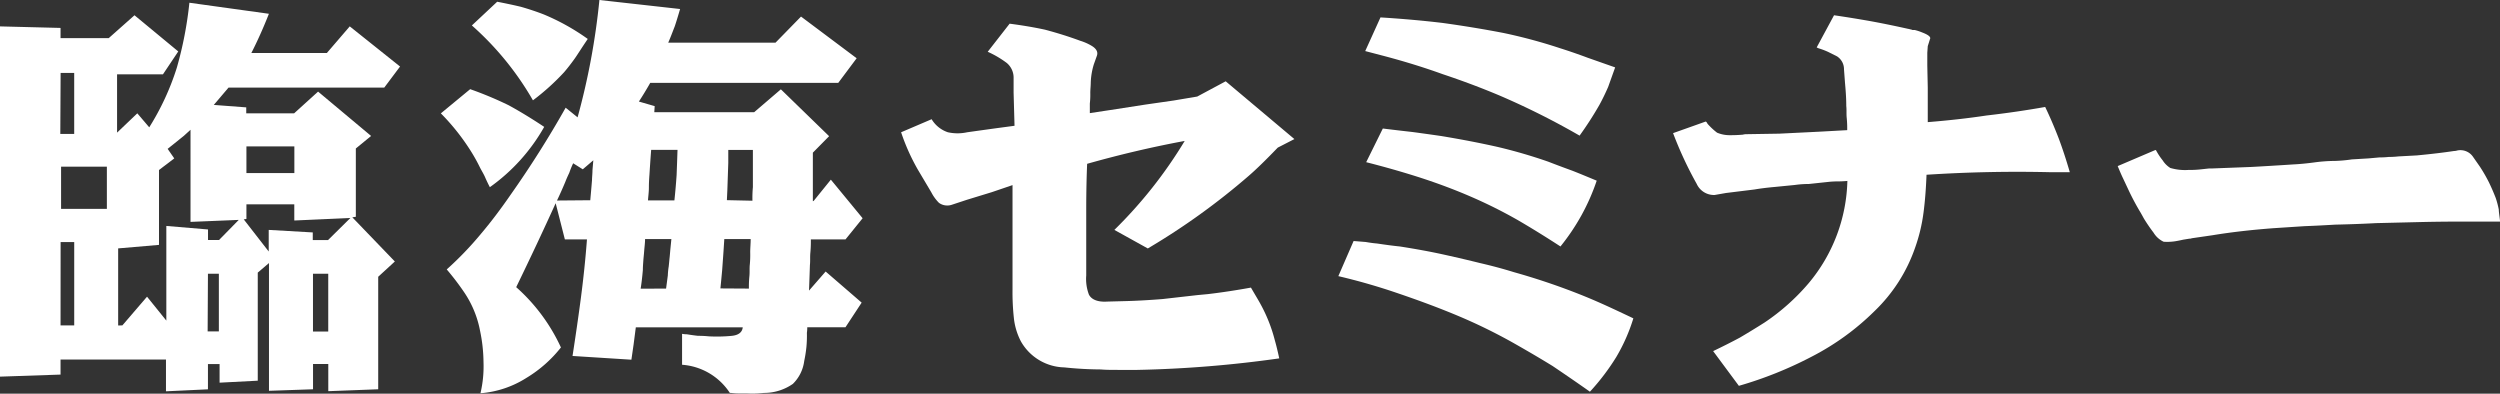 <svg xmlns="http://www.w3.org/2000/svg" width="113.178" height="17.823" viewBox="0 0 113.178 17.823">
  <rect x="0" y="0" width="113.178" height="17.823" fill="#333333" stroke="none"/>
  <g id="レイヤー_1" data-name="レイヤー 1" transform="translate(0 0)">
    <path id="パス_1" data-name="パス 1" d="M2.741,17.194,0,17.287V1.431L2.741,1.5v.463H4.921L6.089.927,8.07,2.565,7.378,3.6H5.3v2.64l.916-.874L6.756,6A11.619,11.619,0,0,0,8.007,3.294,17.065,17.065,0,0,0,8.574.36l3.6.5q-.377.957-.795,1.776h3.418l1.037-1.206,2.277,1.818-.715.954h-7.05l-.667.784,1.469.111v.27h2.167L14.4,4.383l2.4,2.008-.691.567V10.05l-.159.024,1.925,2-.753.691v5.094l-2.26.086v-1.23h-.691v1.144l-1.994.069V12.145l-.508.432V17.47l-1.728.09v-.843H9.414v1.144l-1.9.09V16.513H2.741Zm0-2.226h.619V11.194H2.744Zm.024-5.277H4.838V7.78H2.765ZM2.73,6.3h.629V3.539H2.744Zm2.81,8.667,1.116-1.3L7.53,14.75V10.465l1.887.159V11.1h.5l.892-.909-2.184.09V6.111l-.3.273-.736.591.3.432-.691.525v3.39l-1.849.159v3.49Zm3.86.273h.508V12.629H9.414Zm2.765-3.618v-.978l1.994.114v.346h.691l1.013-1-2.54.114V9.487H11.156v.66l-.121.021ZM13.326,8.07V6.864h-2.17V8.07Zm.843,7.174h.691V12.629h-.691Z" transform="translate(0 -0.236)" fill="#fff"/>
    <path id="パス_2" data-name="パス 2" d="M59.077,4.037a16.244,16.244,0,0,1,1.745.729q.753.411,1.607.978a8.415,8.415,0,0,1-2.461,2.73q-.119-.228-.218-.456c-.066-.152-.173-.318-.238-.453a7.89,7.89,0,0,0-.494-.864A9.956,9.956,0,0,0,57.75,5.132ZM63.94,5.312A31.751,31.751,0,0,0,64.928,0l3.653.408c-.093.318-.173.577-.238.774-.107.273-.2.525-.3.75H72.9L74.055.75l2.519,1.887L75.742,3.75H67.23q-.259.456-.515.847l.715.207-.017.276h4.52l1.21-1.037,2.184,2.122-.736.746v2.2l.041-.021.774-.957L76.844,9.88l-.774.957H74.5a5.628,5.628,0,0,1-.021.591c-.021.2,0,.387-.021.57q-.021.639-.041,1.158l.753-.864L76.8,13.7l-.733,1.116H74.338a1.708,1.708,0,0,1-.017.252,5.373,5.373,0,0,1-.021.636,5.906,5.906,0,0,1-.1.639,1.759,1.759,0,0,1-.515,1.037,2.281,2.281,0,0,1-1.31.408,4.551,4.551,0,0,1-.791.024h-.346a2.418,2.418,0,0,1-.346-.024h-.059a2.823,2.823,0,0,0-2.163-1.275v-1.4a1.265,1.265,0,0,0,.218.021c.173.028.346.052.5.069a4.742,4.742,0,0,1,.494.024,7.092,7.092,0,0,0,1.02-.021c.318-.028.491-.159.515-.387H66.576l-.1.774-.1.691-2.665-.169q.218-1.41.377-2.616.18-1.382.276-2.661h-1L62.948,9.2Q62.132,11,61.161,13a8.246,8.246,0,0,1,2.025,2.73,5.82,5.82,0,0,1-1.569,1.382,4.531,4.531,0,0,1-2.074.691,5.281,5.281,0,0,0,.138-1.41,7.185,7.185,0,0,0-.159-1.431,4.631,4.631,0,0,0-.715-1.728,11.708,11.708,0,0,0-.791-1.037,14.979,14.979,0,0,0,1.548-1.61q.657-.774,1.348-1.776A46.153,46.153,0,0,0,63.4,4.876Zm.574,3.753q.038-.408.079-.909c0-.135.021-.287.021-.453l.038-.446-.477.408-.435-.273a4.047,4.047,0,0,0-.176.432c-.066.138-.128.273-.18.411q-.2.477-.377.843Zm3.432,4,.079-.594a3.368,3.368,0,0,1,.041-.411c.014-.121.028-.29.041-.411s.024-.276.038-.415.028-.273.041-.411H66.995c0,.183-.028.366-.041.549s-.028.283-.038.435-.021.276-.021.415q-.041.48-.1.847Zm.377-3.992q.059-.546.1-1.144.021-.525.041-1.144H67.271q-.041.525-.079,1.144-.024.3-.024.574c0,.183-.028.373-.041.57Zm3.373,3.992a4.868,4.868,0,0,1,.021-.549c.021-.183,0-.366.021-.549a4.861,4.861,0,0,0,.017-.549c0-.183.021-.4.021-.594H70.582l-.038.584c-.024.346-.045.626-.059.823q-.042.46-.079.826Zm.159-3.978V9.061a5.628,5.628,0,0,1,.021-.591V6.787H70.762v.591L70.72,8.605l-.021.456ZM60.3.079q.594.114,1.071.228.556.159,1.037.346A10,10,0,0,1,64.4,1.763l-.121.18c-.2.3-.346.532-.456.691q-.259.363-.494.636a10.5,10.5,0,0,1-1.41,1.272,13.478,13.478,0,0,0-2.765-3.39Z" transform="translate(-37.792 0)" fill="#fff"/>
    <path id="パス_3" data-name="パス 3" d="M130.886,8.408q-2.2.408-4.424,1.037-.038.888-.041,1.977V14.5a2,2,0,0,0,.121.864c.117.228.4.346.833.318l.912-.024q.712-.021,1.586-.09l.791-.09.795-.09.477-.045q.933-.111,1.942-.294c.2.346.346.584.435.75a6.977,6.977,0,0,1,.646,1.635c.066.228.131.5.2.819a53.144,53.144,0,0,1-6.428.522h-.823c-.318,0-.6,0-.833-.021a16.5,16.5,0,0,1-1.648-.093,2.319,2.319,0,0,1-1.966-1.182,2.962,2.962,0,0,1-.318-1.071,10.922,10.922,0,0,1-.059-1.275V10.409l-.933.318-1.13.346-.691.228a.643.643,0,0,1-.577-.09,1.9,1.9,0,0,1-.346-.477L118.793,9.7a9.377,9.377,0,0,1-.753-1.683l1.382-.591a1.358,1.358,0,0,0,.736.591,2.029,2.029,0,0,0,.874,0l.318-.045.971-.135.854-.114-.021-.75-.021-.75V5.564a.864.864,0,0,0-.318-.691,4.513,4.513,0,0,0-.854-.5l.992-1.272c.581.076,1.116.166,1.607.273q.854.228,1.586.5a2.35,2.35,0,0,1,.518.228c.225.135.3.29.238.456l-.138.387a3.159,3.159,0,0,0-.138.819c0,.152-.021.311-.021.477a3.566,3.566,0,0,1-.021.477V7.15l.912-.138,1.607-.249,1.272-.183,1.071-.18,1.289-.691,3.11,2.616-.753.387q-.826.857-1.3,1.265a31.292,31.292,0,0,1-4.583,3.3l-1.514-.84a20.416,20.416,0,0,0,3.183-4.026Z" transform="translate(-77.246 -2.029)" fill="#fff"/>
    <path id="パス_4" data-name="パス 4" d="M176.551,12.447c.173.031.346.055.515.069q.594.09,1.037.135,1.168.183,2.074.387.812.18,1.548.363.795.183,1.531.411a30.36,30.36,0,0,1,2.972,1q.577.228,1.23.525.5.228,1.21.567a8.1,8.1,0,0,1-.774,1.752,10.244,10.244,0,0,1-1.192,1.569q-.774-.546-1.686-1.161-.774-.477-1.762-1.037a24.414,24.414,0,0,0-2.519-1.234q-1.192-.5-2.658-1a27.825,27.825,0,0,0-2.765-.8l.691-1.59Zm2.108-4.98q.691.093,1.31.183,1.382.228,2.582.5a23.065,23.065,0,0,1,2.26.66q.515.2,1.089.408c.346.135.715.29,1.109.453a9.585,9.585,0,0,1-.691,1.569,9.836,9.836,0,0,1-.95,1.41q-1.009-.657-1.942-1.2a21.53,21.53,0,0,0-2.074-1.037q-1.092-.477-2.36-.888-1.13-.363-2.419-.691l.753-1.524Q178.057,7.4,178.659,7.467Zm1.382-4.935q1.448.2,2.765.456a23.666,23.666,0,0,1,2.557.691q.574.18,1.251.432l1.23.432-.318.888q-.2.456-.4.819a15.616,15.616,0,0,1-.892,1.382,34.428,34.428,0,0,0-3.629-1.818q-1.241-.522-2.568-.964Q178.79,4.4,177.4,4.032l-.871-.228.691-1.524q1.49.093,2.8.249Z" transform="translate(-114.724 -1.492)" fill="#fff"/>
    <path id="パス_5" data-name="パス 5" d="M222.184,16.594q.615-.363,1.13-.691A9.731,9.731,0,0,0,225.3,14.13,7.486,7.486,0,0,0,227.053,9.5a4.337,4.337,0,0,1-.435.021,4.289,4.289,0,0,0-.435.024l-.874.093a4.648,4.648,0,0,0-.636.045l-.456.045-.456.045q-.518.047-.912.114l-1.289.159-.515.09a.857.857,0,0,1-.812-.5,17.042,17.042,0,0,1-1.071-2.3l1.469-.522h.021l.041.045a.345.345,0,0,0,.042.069,3.11,3.11,0,0,0,.418.387,1.448,1.448,0,0,0,.556.114c.131,0,.346,0,.615-.024a.577.577,0,0,1,.159-.021l1.486-.024,1.825-.09,1.251-.069a4.8,4.8,0,0,0-.021-.546c-.021-.183,0-.363-.021-.546,0-.394-.031-.75-.059-1.068L226.9,4.45a.691.691,0,0,0-.318-.591l-.4-.2a3.4,3.4,0,0,0-.418-.159.5.5,0,0,1-.1-.045L226.449,2q.791.114,1.686.273.753.138,1.686.346h.021a.263.263,0,0,0,.1.024.155.155,0,0,0,.079.024h.079a2.194,2.194,0,0,1,.346.114c.28.107.4.207.346.3l-.1.318-.021.3v.574l.021,1V6.838q1.427-.114,2.658-.3,1.382-.159,2.658-.387.318.66.615,1.431.259.691.5,1.524h-.833q-2.82-.069-5.654.114-.038.978-.138,1.728a7.668,7.668,0,0,1-.377,1.569,7.257,7.257,0,0,1-1.828,2.865,11.535,11.535,0,0,1-2.858,2.074,17.624,17.624,0,0,1-3.294,1.32l-1.165-1.572Q221.628,16.892,222.184,16.594Z" transform="translate(-143.42 -1.309)" fill="#fff"/>
    <path id="パス_6" data-name="パス 6" d="M279.138,19.654a2.87,2.87,0,0,0,.3.456,1.1,1.1,0,0,0,.346.346,2.367,2.367,0,0,0,.833.09,4.339,4.339,0,0,0,.5-.021l.418-.045h.121l1.8-.069q.833-.045,1.887-.114.435-.021.954-.09a7.234,7.234,0,0,1,.95-.069,6.286,6.286,0,0,0,.757-.069l.753-.045.5-.045a3.6,3.6,0,0,0,.418-.021,3.937,3.937,0,0,0,.435-.024l.833-.045q.954-.09,1.686-.2a.48.48,0,0,0,.138-.021.691.691,0,0,1,.715.273l.318.456a7.078,7.078,0,0,1,.4.691c.09.183.2.425.318.729a4.059,4.059,0,0,1,.138.522c0,.121.035.3.059.546h-1.9q-.874,0-1.845.024l-1.866.045q-.833.045-1.863.069-.753.045-1.382.069l-1.382.09q-1.528.114-2.765.318l-.95.138a.311.311,0,0,1-.121.021l-.276.045c-.131.031-.245.052-.346.069a2.36,2.36,0,0,1-.536.024,1.061,1.061,0,0,1-.456-.411,7.658,7.658,0,0,1-.435-.636l-.138-.249a11.14,11.14,0,0,1-.556-1.037l-.256-.546c-.066-.135-.145-.318-.238-.546l1.707-.729Z" transform="translate(-181.533 -12.853)" fill="#fff"/>
  </g>
</svg>